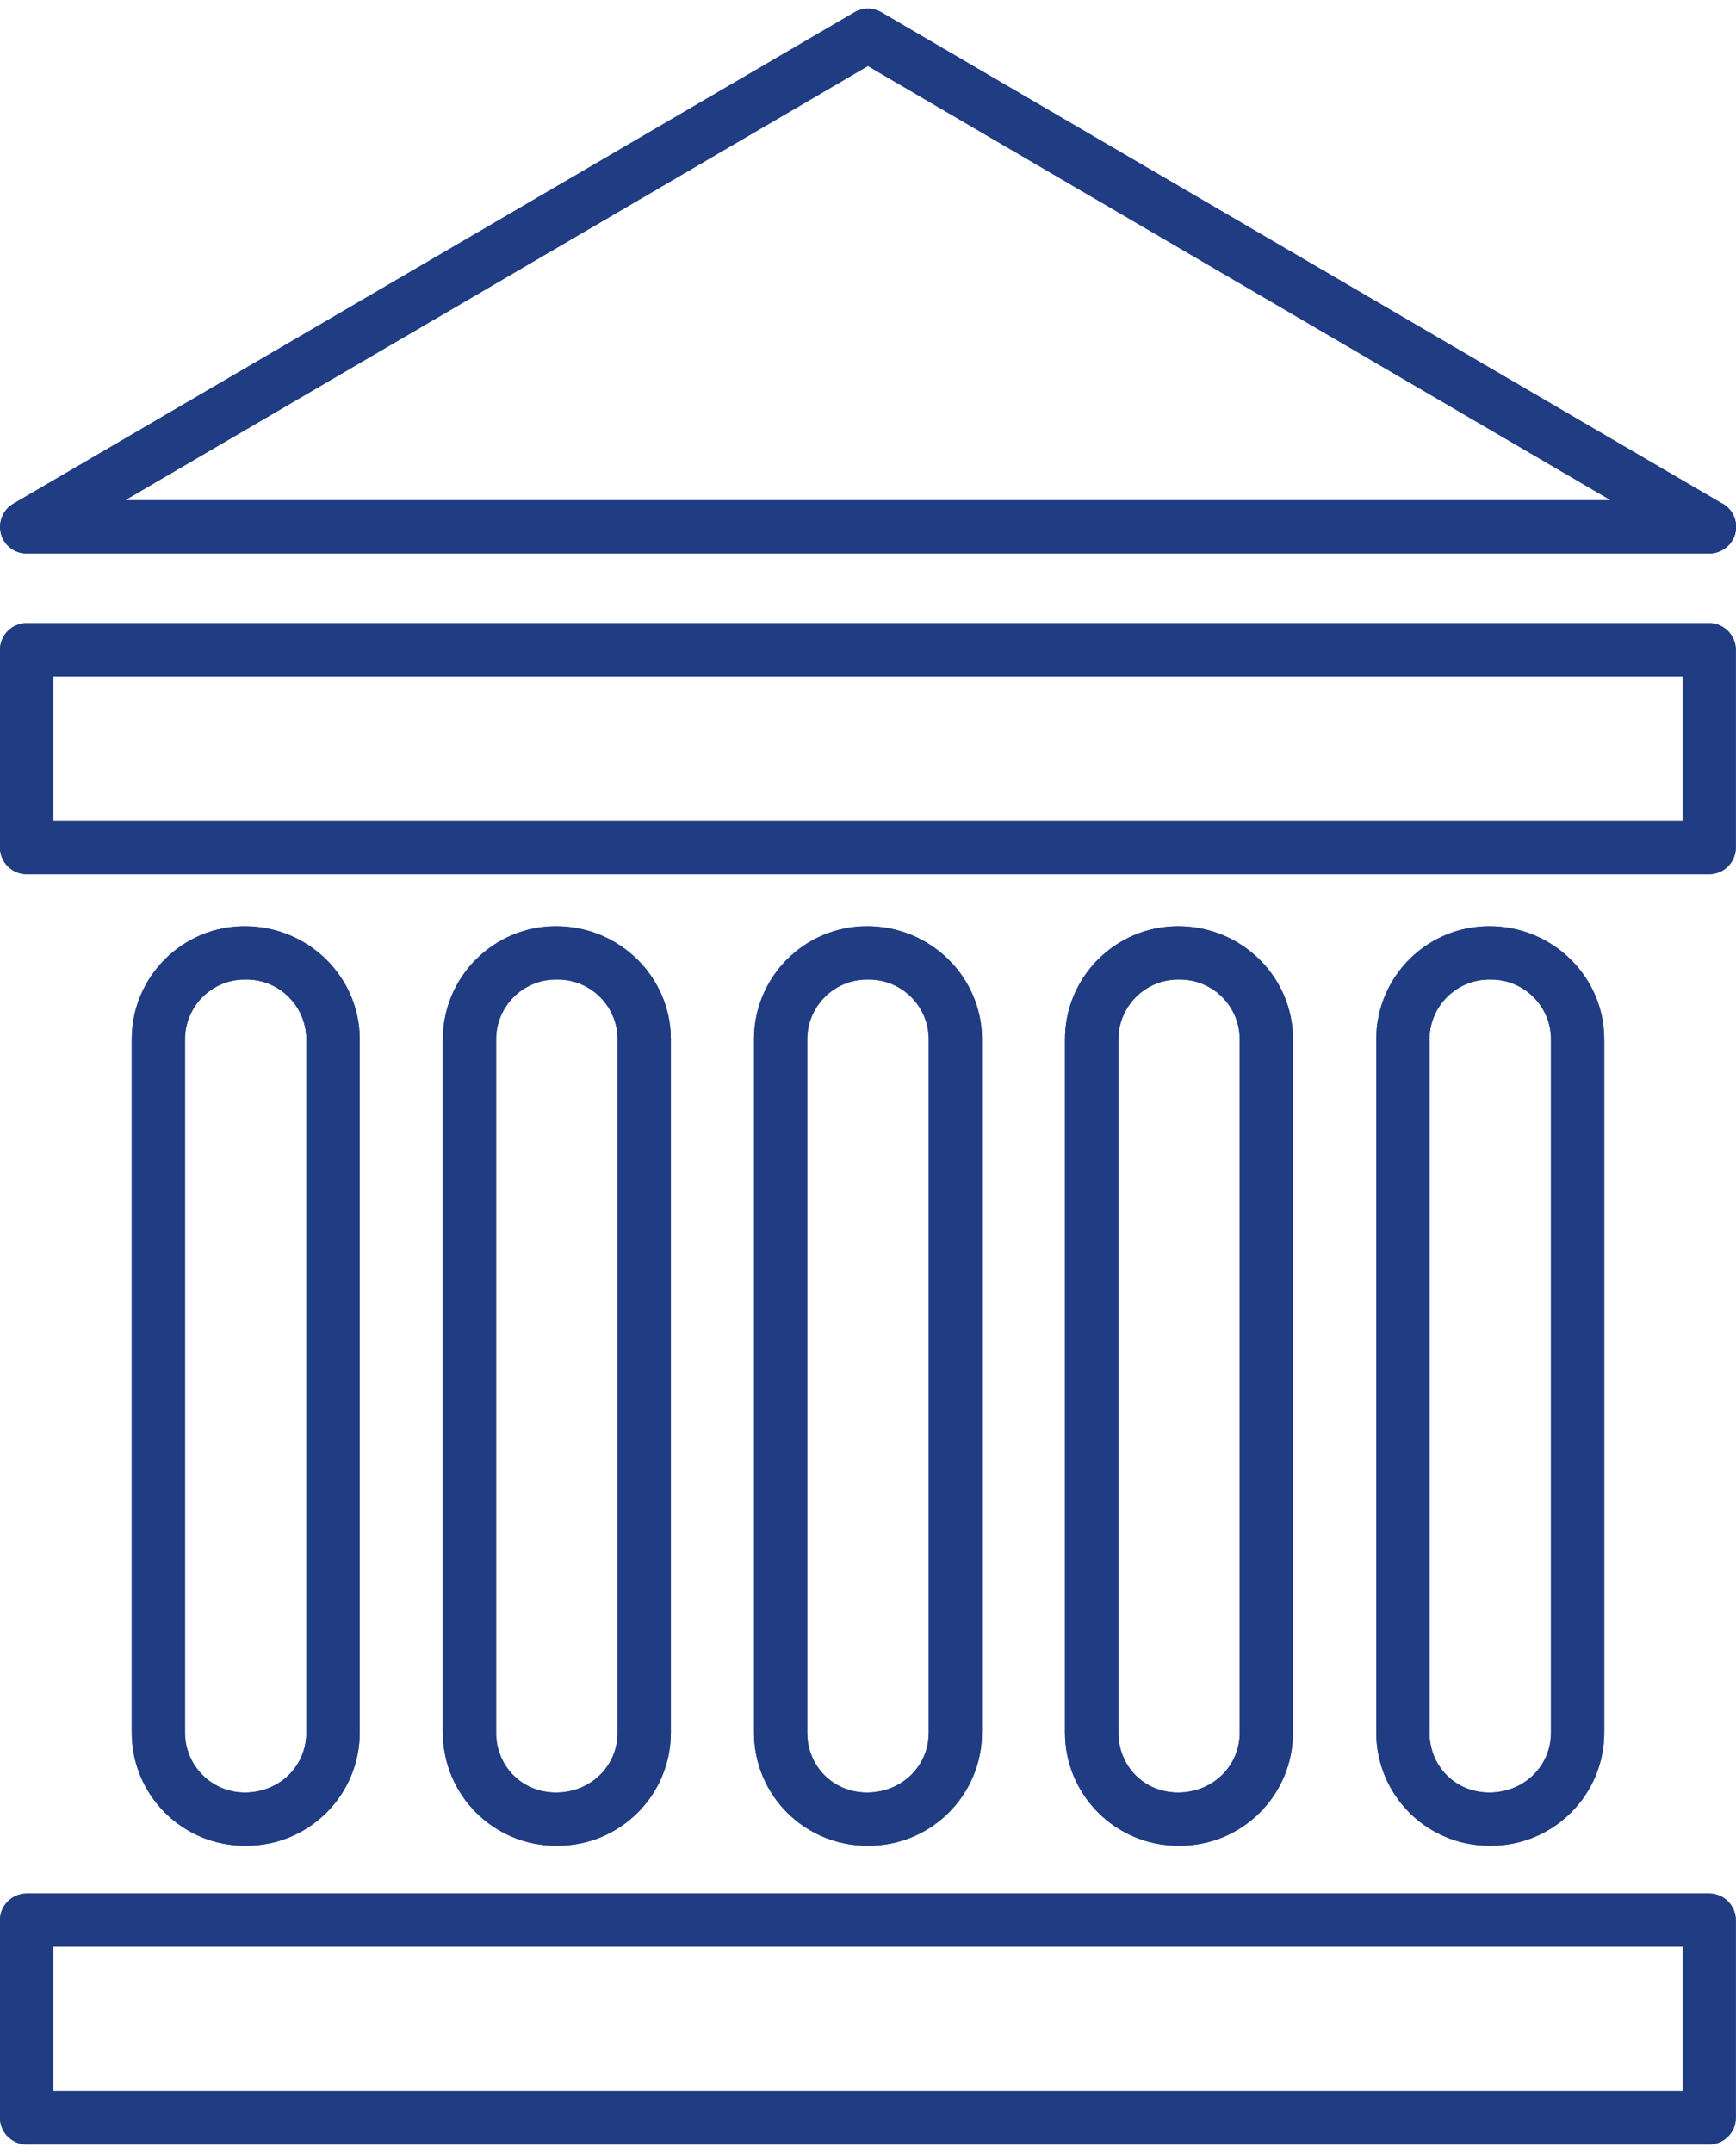 <svg viewBox="0 0 50 62" fill="none" xmlns="http://www.w3.org/2000/svg">
<g clip-path="url(#clip0_3858_16024)">
<path d="M49.228 17.945H0.767C0.345 17.945 0 18.29 0 18.712V24.408C0 24.829 0.345 25.174 0.767 25.174H49.228C49.65 25.174 49.995 24.829 49.995 24.408V18.712C49.995 18.29 49.65 17.945 49.228 17.945ZM48.462 23.634H1.54V19.483H48.462V23.634Z" fill="#203C83"/>
<path d="M49.228 17.945H0.767C0.345 17.945 0 18.29 0 18.712V24.408C0 24.829 0.345 25.174 0.767 25.174H49.228C49.65 25.174 49.995 24.829 49.995 24.408V18.712C49.995 18.29 49.65 17.945 49.228 17.945ZM48.462 23.634H1.54V19.483H48.462V23.634Z" fill="#203C83"/>
<path d="M49.228 54.527H0.767C0.345 54.527 0 54.872 0 55.294V60.985C0 61.414 0.345 61.752 0.767 61.752H49.228C49.65 61.752 49.995 61.414 49.995 60.985V55.294C49.995 54.872 49.65 54.527 49.228 54.527ZM48.462 60.216H1.54V56.058H48.462V60.216Z" fill="#203C83"/>
<path d="M49.228 54.527H0.767C0.345 54.527 0 54.872 0 55.294V60.985C0 61.414 0.345 61.752 0.767 61.752H49.228C49.65 61.752 49.995 61.414 49.995 60.985V55.294C49.995 54.872 49.65 54.527 49.228 54.527ZM48.462 60.216H1.54V56.058H48.462V60.216Z" fill="#203C83"/>
<path d="M49.594 14.496L25.385 0.354C25.267 0.285 25.136 0.25 24.998 0.25C24.86 0.25 24.73 0.285 24.611 0.354L0.38 14.509C0.084 14.681 -0.061 15.041 0.028 15.371C0.117 15.709 0.422 15.938 0.767 15.938H49.229C49.658 15.938 50.003 15.593 50.003 15.172C50.003 14.888 49.845 14.62 49.596 14.494L49.594 14.496ZM3.604 14.405L24.998 1.901L46.397 14.408H3.604V14.405Z" fill="#203C83"/>
<path d="M49.594 14.496L25.385 0.354C25.267 0.285 25.136 0.25 24.998 0.25C24.86 0.25 24.73 0.285 24.611 0.354L0.38 14.509C0.084 14.681 -0.061 15.041 0.028 15.371C0.117 15.709 0.422 15.938 0.767 15.938H49.229C49.658 15.938 50.003 15.593 50.003 15.172C50.003 14.888 49.845 14.62 49.596 14.494L49.594 14.496ZM3.604 14.405L24.998 1.901L46.397 14.408H3.604V14.405Z" fill="#203C83"/>
<path d="M7.048 26.672C5.254 26.672 3.795 28.128 3.795 29.93V49.892C3.795 51.694 5.252 53.151 7.048 53.151H7.103C8.897 53.151 10.361 51.694 10.361 49.892V29.93C10.361 28.128 8.877 26.672 7.046 26.672H7.048ZM8.823 49.895C8.823 50.861 8.049 51.62 7.048 51.62C6.102 51.62 5.328 50.846 5.328 49.895V29.933C5.328 28.979 6.102 28.207 7.048 28.207H7.103C8.049 28.207 8.823 28.981 8.823 29.933V49.895Z" fill="#203C83"/>
<path d="M7.048 26.672C5.254 26.672 3.795 28.128 3.795 29.93V49.892C3.795 51.694 5.252 53.151 7.048 53.151H7.103C8.897 53.151 10.361 51.694 10.361 49.892V29.93C10.361 28.128 8.877 26.672 7.046 26.672H7.048ZM8.823 49.895C8.823 50.861 8.049 51.62 7.048 51.62C6.102 51.62 5.328 50.846 5.328 49.895V29.933C5.328 28.979 6.102 28.207 7.048 28.207H7.103C8.049 28.207 8.823 28.981 8.823 29.933V49.895Z" fill="#203C83"/>
<path d="M16.014 26.672C14.22 26.672 12.756 28.128 12.756 29.93V49.892C12.756 51.694 14.22 53.151 16.014 53.151H16.064C17.865 53.151 19.322 51.694 19.322 49.892V29.93C19.322 28.128 17.838 26.672 16.014 26.672ZM17.789 49.895C17.789 50.861 17.008 51.62 16.014 51.62C15.021 51.62 14.289 50.846 14.289 49.895V29.933C14.289 28.979 15.063 28.207 16.014 28.207H16.064C17.017 28.207 17.789 28.981 17.789 29.933V49.895Z" fill="#203C83"/>
<path d="M16.014 26.672C14.22 26.672 12.756 28.128 12.756 29.93V49.892C12.756 51.694 14.22 53.151 16.014 53.151H16.064C17.865 53.151 19.322 51.694 19.322 49.892V29.93C19.322 28.128 17.838 26.672 16.014 26.672ZM17.789 49.895C17.789 50.861 17.008 51.62 16.014 51.62C15.021 51.62 14.289 50.846 14.289 49.895V29.933C14.289 28.979 15.063 28.207 16.014 28.207H16.064C17.017 28.207 17.789 28.981 17.789 29.933V49.895Z" fill="#203C83"/>
<path d="M24.975 26.672C23.174 26.672 21.717 28.128 21.717 29.93V49.892C21.717 51.694 23.174 53.151 24.975 53.151H25.024C26.819 53.151 28.283 51.694 28.283 49.892V29.93C28.283 28.128 26.799 26.672 24.975 26.672ZM26.75 49.895C26.75 50.861 25.968 51.62 24.975 51.62C23.982 51.62 23.25 50.846 23.25 49.895V29.933C23.25 28.979 24.024 28.207 24.975 28.207H25.024C25.978 28.207 26.75 28.981 26.75 29.933V49.895Z" fill="#203C83"/>
<path d="M24.975 26.672C23.174 26.672 21.717 28.128 21.717 29.93V49.892C21.717 51.694 23.174 53.151 24.975 53.151H25.024C26.819 53.151 28.283 51.694 28.283 49.892V29.93C28.283 28.128 26.799 26.672 24.975 26.672ZM26.75 49.895C26.75 50.861 25.968 51.62 24.975 51.62C23.982 51.62 23.25 50.846 23.25 49.895V29.933C23.25 28.979 24.024 28.207 24.975 28.207H25.024C25.978 28.207 26.75 28.981 26.75 29.933V49.895Z" fill="#203C83"/>
<path d="M33.932 26.672C32.138 26.672 30.674 28.128 30.674 29.93V49.892C30.674 51.694 32.138 53.151 33.932 53.151H33.981C35.783 53.151 37.24 51.694 37.24 49.892V29.93C37.24 28.128 35.761 26.672 33.932 26.672ZM35.707 49.895C35.707 50.861 34.925 51.62 33.932 51.62C32.939 51.62 32.212 50.846 32.212 49.895V29.933C32.212 28.979 32.986 28.207 33.932 28.207H33.981C34.935 28.207 35.707 28.981 35.707 29.933V49.895Z" fill="#203C83"/>
<path d="M33.932 26.672C32.138 26.672 30.674 28.128 30.674 29.93V49.892C30.674 51.694 32.138 53.151 33.932 53.151H33.981C35.783 53.151 37.24 51.694 37.24 49.892V29.93C37.24 28.128 35.761 26.672 33.932 26.672ZM35.707 49.895C35.707 50.861 34.925 51.62 33.932 51.62C32.939 51.62 32.212 50.846 32.212 49.895V29.933C32.212 28.979 32.986 28.207 33.932 28.207H33.981C34.935 28.207 35.707 28.981 35.707 29.933V49.895Z" fill="#203C83"/>
<path d="M42.897 26.672C41.095 26.672 39.639 28.128 39.639 29.93V49.892C39.639 51.694 41.095 53.151 42.897 53.151H42.946C44.741 53.151 46.205 51.694 46.205 49.892V29.93C46.205 28.128 44.721 26.672 42.897 26.672ZM44.672 49.895C44.672 50.861 43.89 51.62 42.897 51.62C41.904 51.62 41.172 50.846 41.172 49.895V29.933C41.172 28.979 41.946 28.207 42.897 28.207H42.946C43.9 28.207 44.672 28.981 44.672 29.933V49.895Z" fill="#203C83"/>
<path d="M42.897 26.672C41.095 26.672 39.639 28.128 39.639 29.93V49.892C39.639 51.694 41.095 53.151 42.897 53.151H42.946C44.741 53.151 46.205 51.694 46.205 49.892V29.93C46.205 28.128 44.721 26.672 42.897 26.672ZM44.672 49.895C44.672 50.861 43.89 51.62 42.897 51.62C41.904 51.62 41.172 50.846 41.172 49.895V29.933C41.172 28.979 41.946 28.207 42.897 28.207H42.946C43.9 28.207 44.672 28.981 44.672 29.933V49.895Z" fill="#203C83"/>
</g>
<defs>
<clipPath id="clip0_3858_16024">
<rect width="50" height="61.501" fill="white" transform="translate(0 0.25)"/>
</clipPath>
</defs>
</svg>
